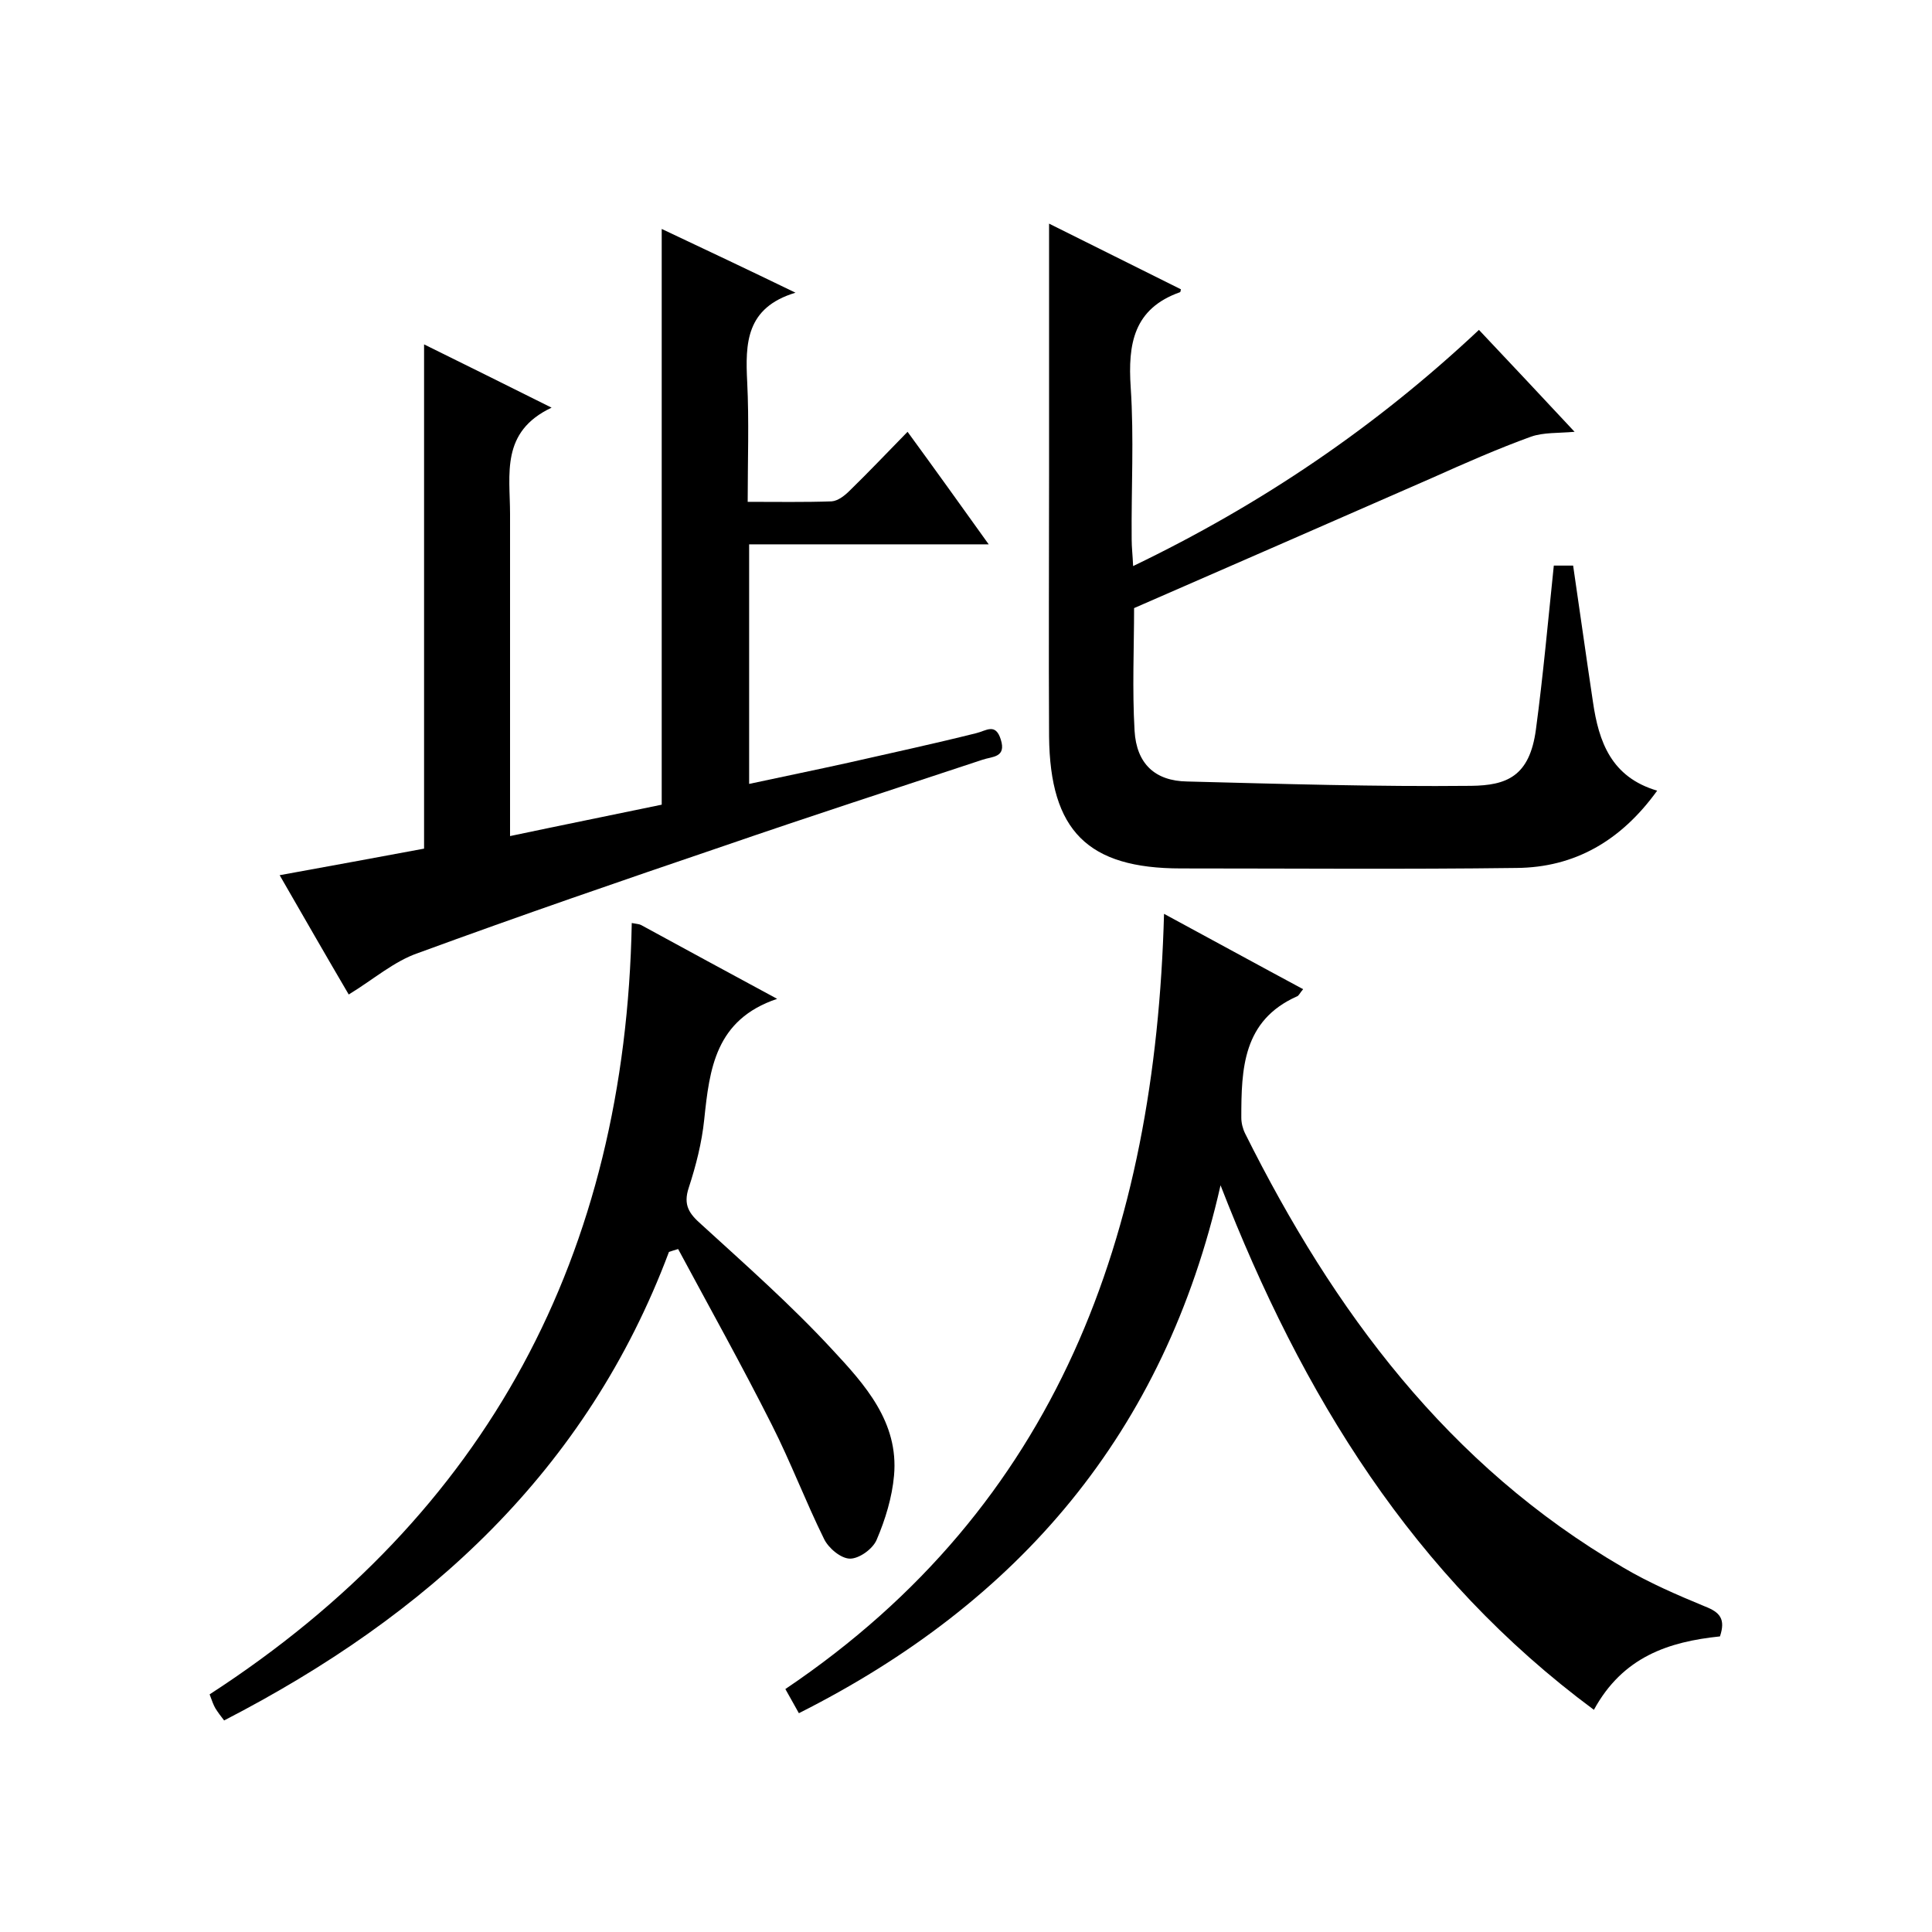 <svg enable-background="new 0 0 400 400" viewBox="0 0 400 400" xmlns="http://www.w3.org/2000/svg"><path d="m72.2 205.9c-4.7-8-9.4-16.2-14.3-24.7 10.4-1.9 20.3-3.7 29.9-5.5 0-34.9 0-69.3 0-104.4 8.3 4.1 16.8 8.3 26.4 13.1-10.6 5-8.6 13.8-8.6 22v60.5 6.2c10.9-2.3 21.3-4.4 31.4-6.5 0-39.8 0-79.2 0-119.2 8.9 4.2 17.8 8.4 27.7 13.2-10.3 3.1-10.4 10.5-10 18.5.4 8.1.1 16.2.1 24.8 6.2 0 11.8.1 17.4-.1 1.3-.1 2.7-1.2 3.7-2.2 3.9-3.8 7.7-7.8 12-12.2 5.7 7.8 11 15.2 16.8 23.3-16.9 0-33.1 0-49.6 0v49.6c7-1.5 13.8-2.9 20.6-4.4 8.8-2 17.6-3.9 26.4-6.1 2.1-.5 4-2.2 5.1 1.3 1.2 3.8-1.8 3.5-3.8 4.2-17.8 5.9-35.7 11.7-53.4 17.8-21.2 7.2-42.4 14.5-63.4 22.2-5 1.7-9.3 5.5-14.4 8.6z"/><path d="m217.2 46.3c8.7 4.3 18 9 27.3 13.6-.1.4-.1.6-.2.6-9.6 3.4-10.8 10.7-10.2 19.7.7 10.5.1 21 .2 31.5 0 1.6.2 3.2.3 5.5 26.6-12.8 50.2-28.8 71.6-48.9 6.6 7 13 13.8 19.8 21.1-3.4.3-6.4.1-9 1-6.9 2.5-13.7 5.5-20.4 8.5-20.6 9-41.1 18-61.8 27 0 8.1-.4 16.8.1 25.4.4 6.8 4.2 10.4 10.9 10.5 19.6.5 39.2 1.1 58.8.9 7.3-.1 12.1-1.9 13.4-11.7 1.5-11.2 2.5-22.4 3.7-33.9h4c1.4 9.5 2.7 18.9 4.1 28.2 1.2 8.3 3.8 15.6 13.3 18.4-7.5 10.4-17.1 15.9-29.1 16-23.2.3-46.3.1-69.5.1-19.3 0-27.1-7.8-27.3-27.3-.1-18.3 0-36.7 0-55 0-16.9 0-34 0-51.2z"/><path d="m356.1 338.8c-10.6 1.1-20.1 4.2-26.1 15.2-37.4-27.7-60.4-65.1-77.3-108.6-11.6 51.3-41.8 86.4-87.3 109.3-.8-1.4-1.6-2.9-2.8-5 56.4-38 76.6-94.2 78.4-160.5 10 5.4 19.3 10.5 28.8 15.6-.7.8-.9 1.4-1.3 1.5-11.2 5-11.5 15-11.5 25.1 0 1.1.3 2.3.8 3.3 18.3 36.7 42 68.7 78.2 89.8 5.4 3.2 11.2 5.7 17 8.1 3.1 1.2 4.3 2.6 3.1 6.2z"/><path d="m138.5 259.2c-17 45.3-50 75.3-92.1 97-.7-.9-1.3-1.7-1.8-2.5-.4-.7-.7-1.5-1.2-2.9 57.7-37.4 86.1-91.2 87.4-159.7 1 .2 1.5.2 1.9.4 9 4.9 18 9.8 28.2 15.3-12.8 4.3-14 14.5-15.1 25-.5 4.8-1.7 9.5-3.2 14.1-1.2 3.6.1 5.4 2.6 7.6 9.2 8.4 18.6 16.7 27.1 25.9 6.7 7.2 13.8 15 12.8 26.1-.4 4.5-1.8 9.1-3.6 13.3-.8 1.9-3.6 3.9-5.5 3.9s-4.5-2.2-5.4-4.1c-3.8-7.7-6.9-15.9-10.8-23.6-6.2-12.3-12.9-24.3-19.4-36.4-.7.2-1.3.4-1.9.6z"/></svg>